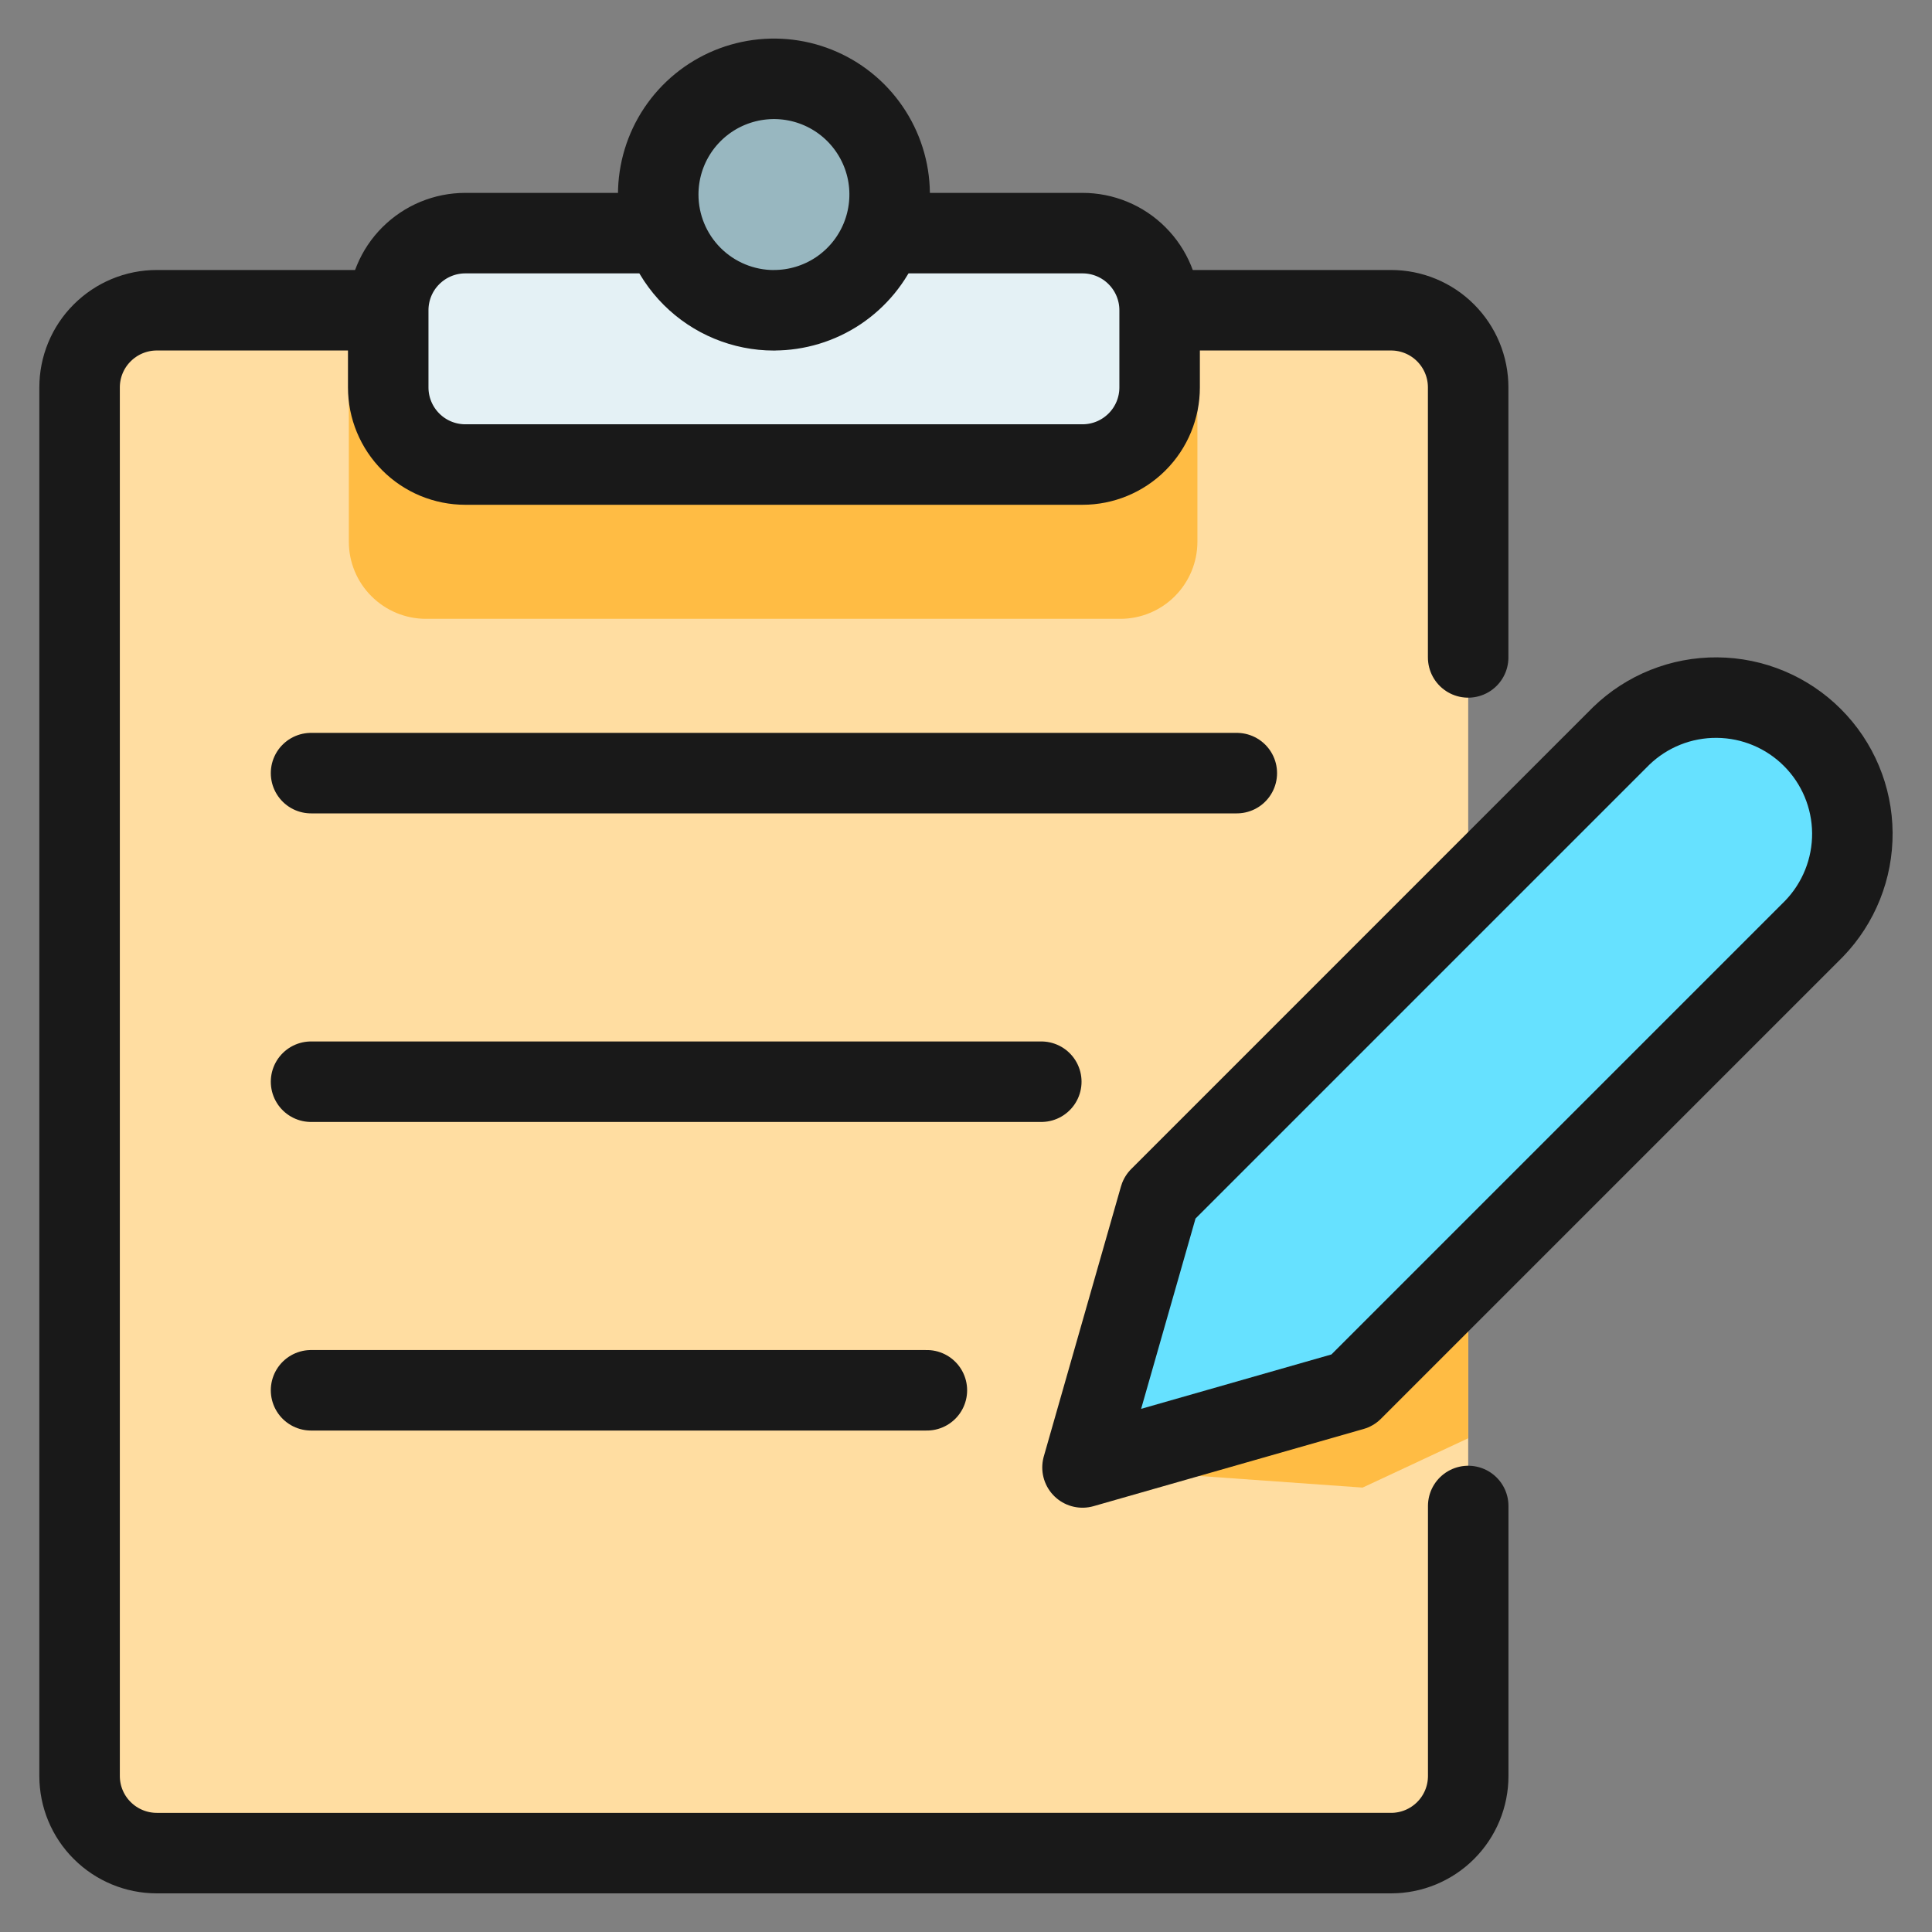 <svg xmlns="http://www.w3.org/2000/svg" fill="none" viewBox="-0.75 -0.75 36 36" id="Paper-Write--Streamline-Ultimate.svg" height="36" width="36"><rect x="-0.75" y="-0.75" width="36" height="36" fill="#808080" stroke="none"/><desc>Paper Write Streamline Icon: https://streamlinehq.com</desc><path fill="#ffdda1" d="M25.171 5.031c0.381 0 0.747 0.151 1.016 0.421 0.27 0.27 0.421 0.635 0.421 1.016v25.875c0 0.381 -0.151 0.747 -0.421 1.016 -0.27 0.27 -0.635 0.421 -1.016 0.421H2.171c-0.381 0 -0.747 -0.152 -1.016 -0.421C0.885 33.091 0.733 32.725 0.733 32.344v-25.875c0 -0.381 0.151 -0.747 0.421 -1.016C1.424 5.183 1.789 5.031 2.171 5.031H25.171Z" stroke-width="1.5"></path><path fill="#ffbc44" d="m26.608 20.443 -4.117 1.919 -3.071 4.236 5.22 0.371 1.968 -0.919v-5.608Z" stroke-width="1.5"></path><path fill="#ffbc44" d="M21.562 9.344c0 0.381 -0.152 0.747 -0.421 1.016C20.872 10.63 20.506 10.781 20.125 10.781H7.188c-0.381 0 -0.747 -0.151 -1.016 -0.421C5.901 10.091 5.75 9.725 5.75 9.344v-4.312h15.812v4.312Z" stroke-width="1.5"></path><path stroke="#191919" stroke-linecap="round" stroke-linejoin="round" d="M26.608 27.312v5.031c0 0.381 -0.151 0.747 -0.421 1.016 -0.27 0.27 -0.635 0.421 -1.016 0.421H2.171c-0.381 0 -0.747 -0.152 -1.016 -0.421C0.885 33.091 0.733 32.725 0.733 32.344v-25.875c0 -0.381 0.151 -0.747 0.421 -1.016C1.424 5.183 1.789 5.031 2.171 5.031h4.312" stroke-width="1.5"></path><path stroke="#191919" stroke-linecap="round" stroke-linejoin="round" d="M20.858 5.031h4.312c0.381 0 0.747 0.151 1.016 0.421 0.27 0.27 0.421 0.635 0.421 1.016V11.5" stroke-width="1.5"></path><path fill="#e4f1f5" d="M15.705 3.594h3.716c0.381 0 0.747 0.151 1.016 0.421 0.27 0.27 0.421 0.635 0.421 1.016v1.438c0 0.381 -0.151 0.747 -0.421 1.016 -0.27 0.27 -0.635 0.421 -1.016 0.421H7.921c-0.381 0 -0.747 -0.151 -1.016 -0.421 -0.27 -0.27 -0.421 -0.635 -0.421 -1.016v-1.438c0 -0.381 0.151 -0.747 0.421 -1.016 0.27 -0.27 0.635 -0.421 1.016 -0.421h3.723" stroke-width="1.5"></path><path stroke="#191919" stroke-linecap="round" stroke-linejoin="round" d="M15.705 3.594h3.716c0.381 0 0.747 0.151 1.016 0.421 0.27 0.27 0.421 0.635 0.421 1.016v1.438c0 0.381 -0.151 0.747 -0.421 1.016 -0.27 0.27 -0.635 0.421 -1.016 0.421H7.921c-0.381 0 -0.747 -0.151 -1.016 -0.421 -0.27 -0.27 -0.421 -0.635 -0.421 -1.016v-1.438c0 -0.381 0.151 -0.747 0.421 -1.016 0.27 -0.27 0.635 -0.421 1.016 -0.421h3.723" stroke-width="1.5"></path><path fill="#98b7c0" stroke="#191919" stroke-linecap="round" stroke-linejoin="round" d="M13.671 5.031c0.426 0 0.843 -0.126 1.198 -0.363 0.354 -0.237 0.631 -0.574 0.794 -0.968 0.163 -0.394 0.206 -0.828 0.123 -1.246 -0.083 -0.418 -0.289 -0.802 -0.59 -1.104 -0.302 -0.302 -0.686 -0.507 -1.104 -0.59 -0.418 -0.083 -0.852 -0.04 -1.246 0.123 -0.394 0.163 -0.731 0.44 -0.968 0.794 -0.237 0.355 -0.363 0.771 -0.363 1.198 0 0.572 0.227 1.12 0.632 1.525 0.404 0.404 0.953 0.632 1.525 0.632v0Z" stroke-width="1.5"></path><path stroke="#191919" stroke-linecap="round" stroke-linejoin="round" d="M5.046 13.656H22.296" stroke-width="1.5"></path><path stroke="#191919" stroke-linecap="round" stroke-linejoin="round" d="M5.046 19.406H18.653" stroke-width="1.5"></path><path stroke="#191919" stroke-linecap="round" stroke-linejoin="round" d="M5.046 25.156H16.521" stroke-width="1.5"></path><path fill="#66e1ff" stroke="#191919" stroke-linecap="round" stroke-linejoin="round" d="m24.452 25.156 -5.031 1.438 1.438 -5.031 8.599 -8.599c0.479 -0.464 1.121 -0.721 1.788 -0.715 0.667 0.005 1.305 0.273 1.776 0.744 0.472 0.472 0.739 1.11 0.744 1.776 0.005 0.667 -0.252 1.309 -0.715 1.788L24.452 25.156Z" stroke-width="1.5"></path></svg>
